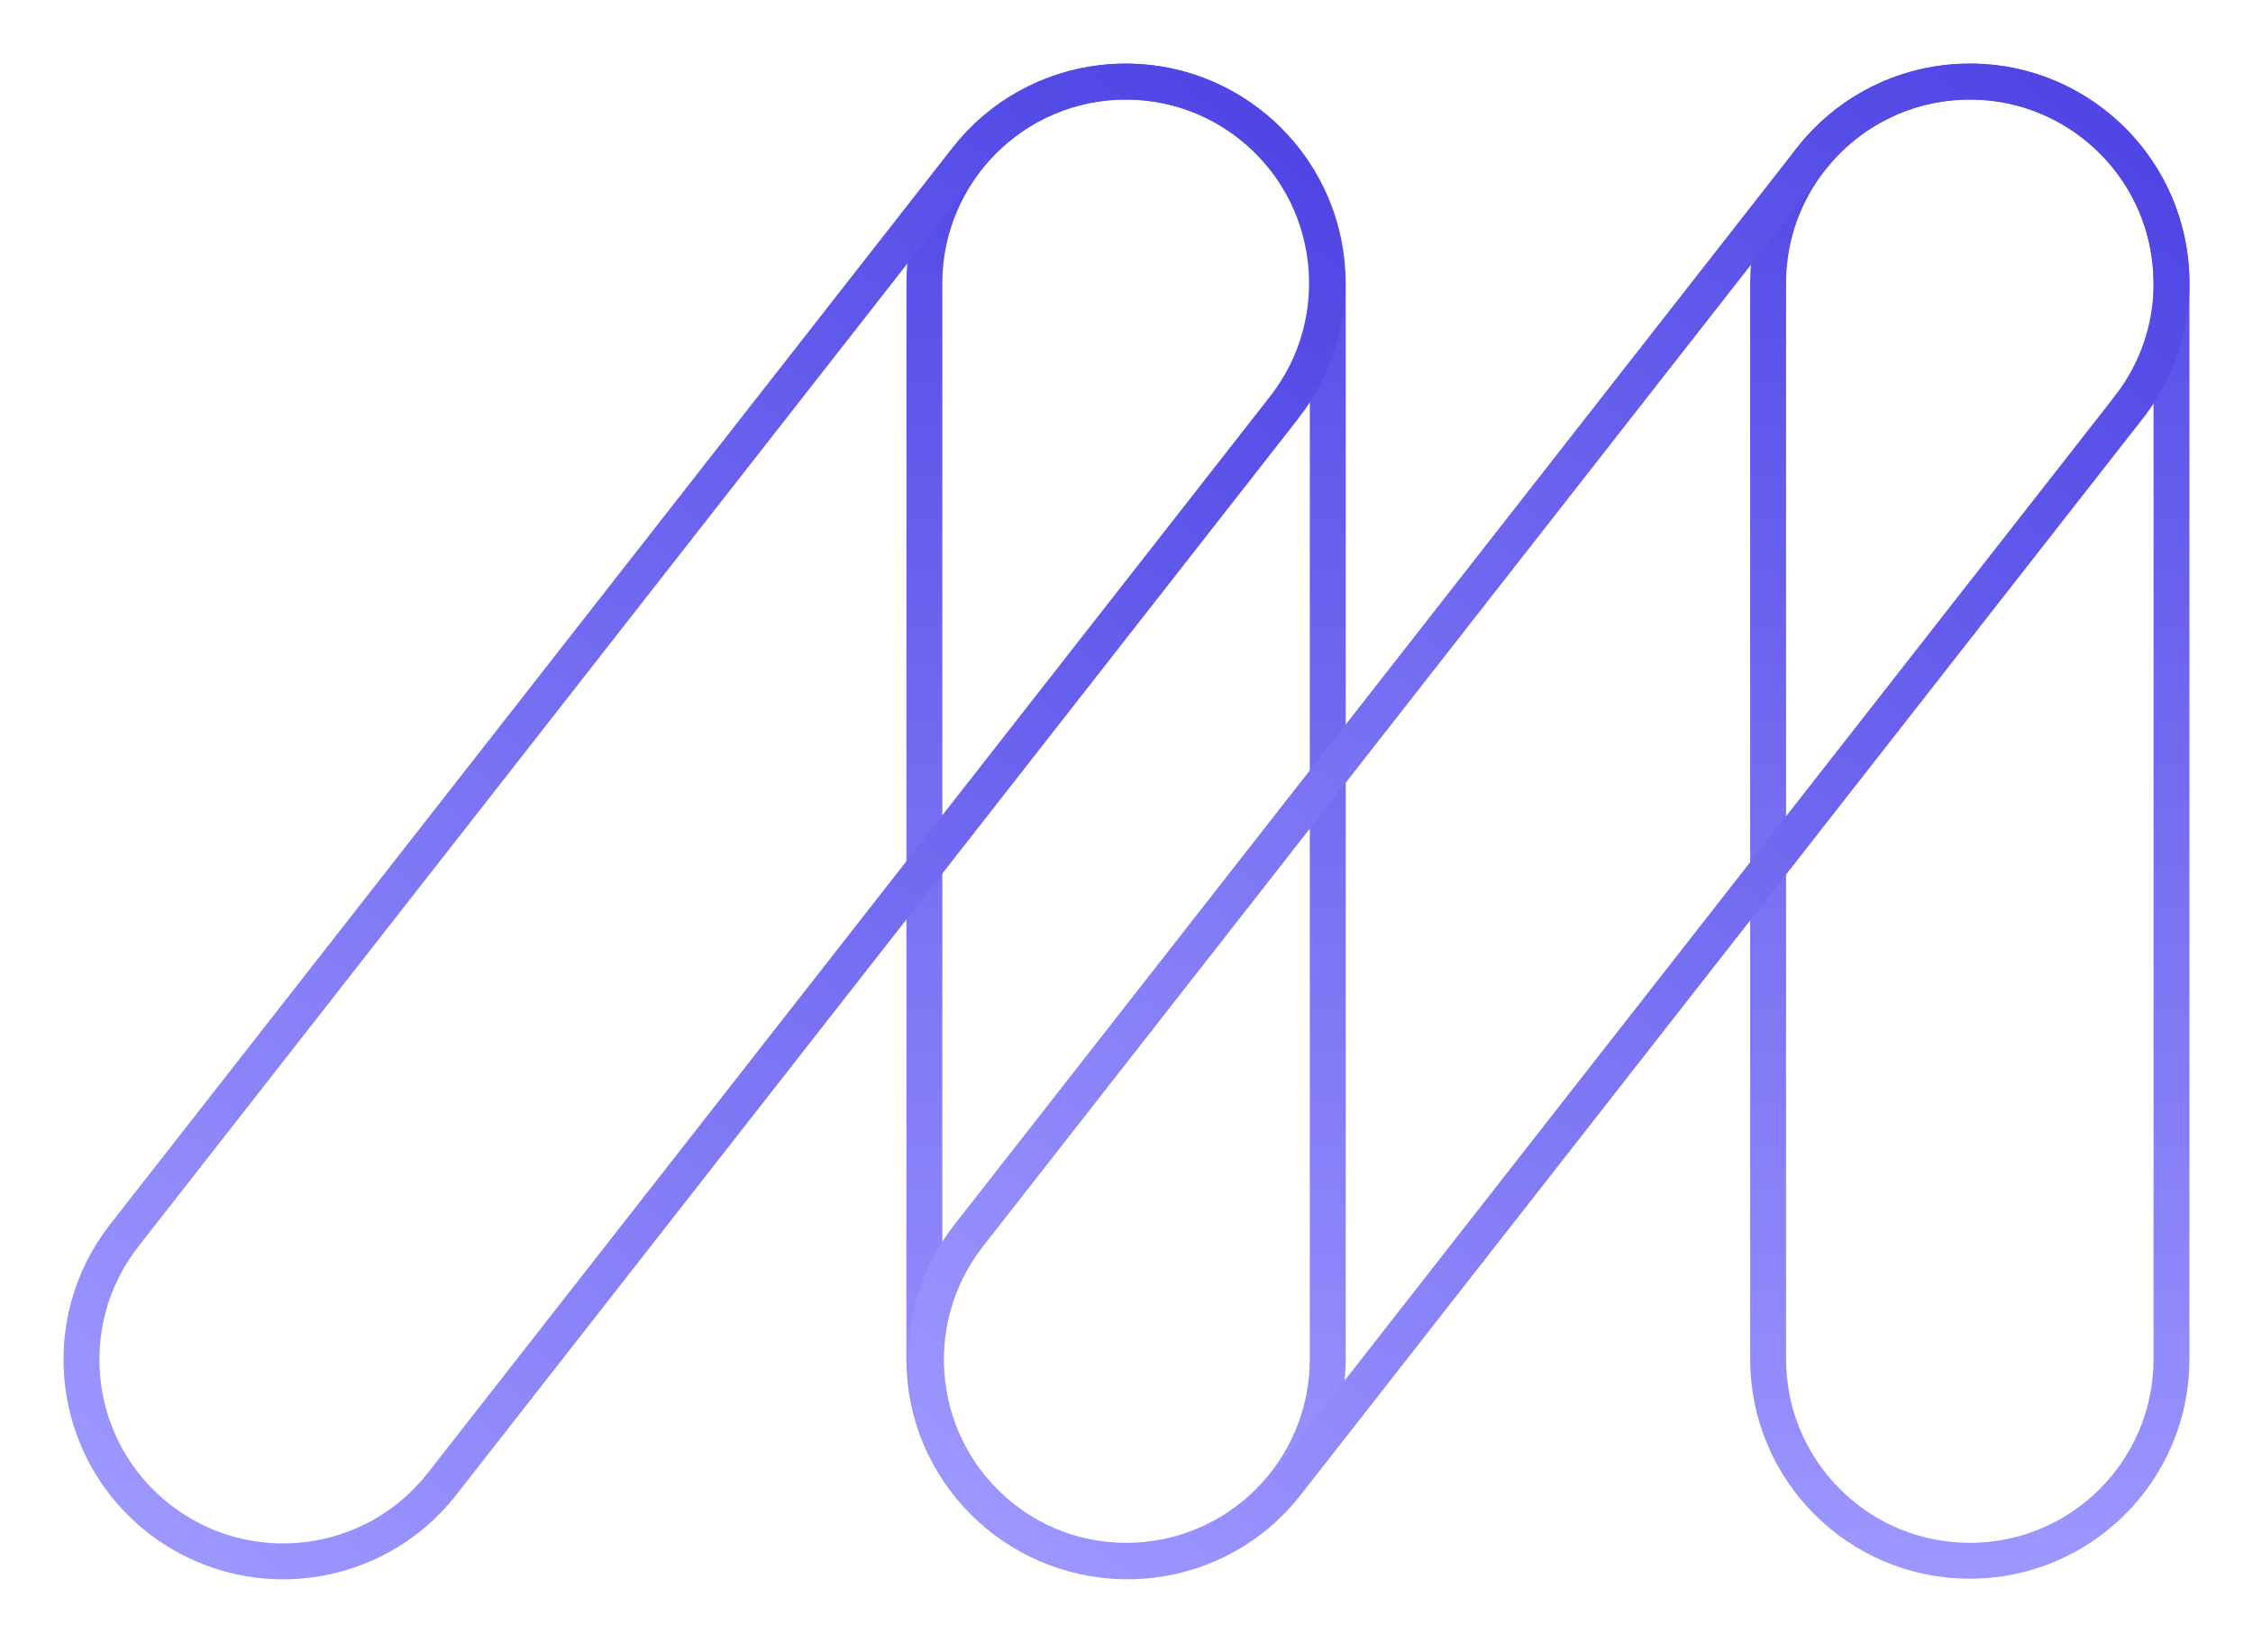 <svg fill="none" xmlns="http://www.w3.org/2000/svg" viewBox="0 0 251 184"><path d="M241.919 31.566c0-12.409-10.06-22.469-22.47-22.469-12.409 0-22.469 10.06-22.469 22.47v119.836c0 12.41 10.06 22.469 22.469 22.469 12.41 0 22.47-10.059 22.47-22.469V31.566Z" stroke="url(#a)" stroke-width="4" stroke-miterlimit="10"/><path d="M147.921 31.566c0-12.409-10.06-22.469-22.469-22.469-12.41 0-22.47 10.06-22.47 22.47v119.836c0 12.41 10.06 22.469 22.47 22.469 12.409 0 22.469-10.059 22.469-22.469V31.566Z" stroke="url(#b)" stroke-width="4" stroke-miterlimit="10"/><path d="M237.154 45.388c7.647-9.773 5.923-23.895-3.85-31.542-9.774-7.647-23.896-5.923-31.543 3.85L107.932 137.62c-7.646 9.774-5.923 23.896 3.851 31.543 9.773 7.646 23.895 5.923 31.542-3.851l93.829-119.923Z" stroke="url(#c)" stroke-width="4" stroke-miterlimit="10"/><path d="M143.068 45.392c7.646-9.774 5.922-23.896-3.851-31.543-9.774-7.646-23.896-5.922-31.542 3.851l-93.83 119.923c-7.646 9.773-5.922 23.895 3.851 31.542 9.774 7.647 23.896 5.923 31.543-3.85l93.829-119.923Z" stroke="url(#d)" stroke-width="4" stroke-miterlimit="10"/><defs><linearGradient id="a" x1="219.449" y1="9.097" x2="219.449" y2="173.872" gradientUnits="userSpaceOnUse"><stop stop-color="#4F46E5"/><stop offset="1" stop-color="#9C96FF"/></linearGradient><linearGradient id="b" x1="125.452" y1="9.097" x2="125.452" y2="173.872" gradientUnits="userSpaceOnUse"><stop stop-color="#4F46E5"/><stop offset="1" stop-color="#9C96FF"/></linearGradient><linearGradient id="c" x1="233.304" y1="13.846" x2="111.783" y2="169.162" gradientUnits="userSpaceOnUse"><stop stop-color="#4F46E5"/><stop offset="1" stop-color="#9C96FF"/></linearGradient><linearGradient id="d" x1="139.217" y1="13.85" x2="17.696" y2="169.165" gradientUnits="userSpaceOnUse"><stop stop-color="#4F46E5"/><stop offset="1" stop-color="#9C96FF"/></linearGradient></defs></svg>
